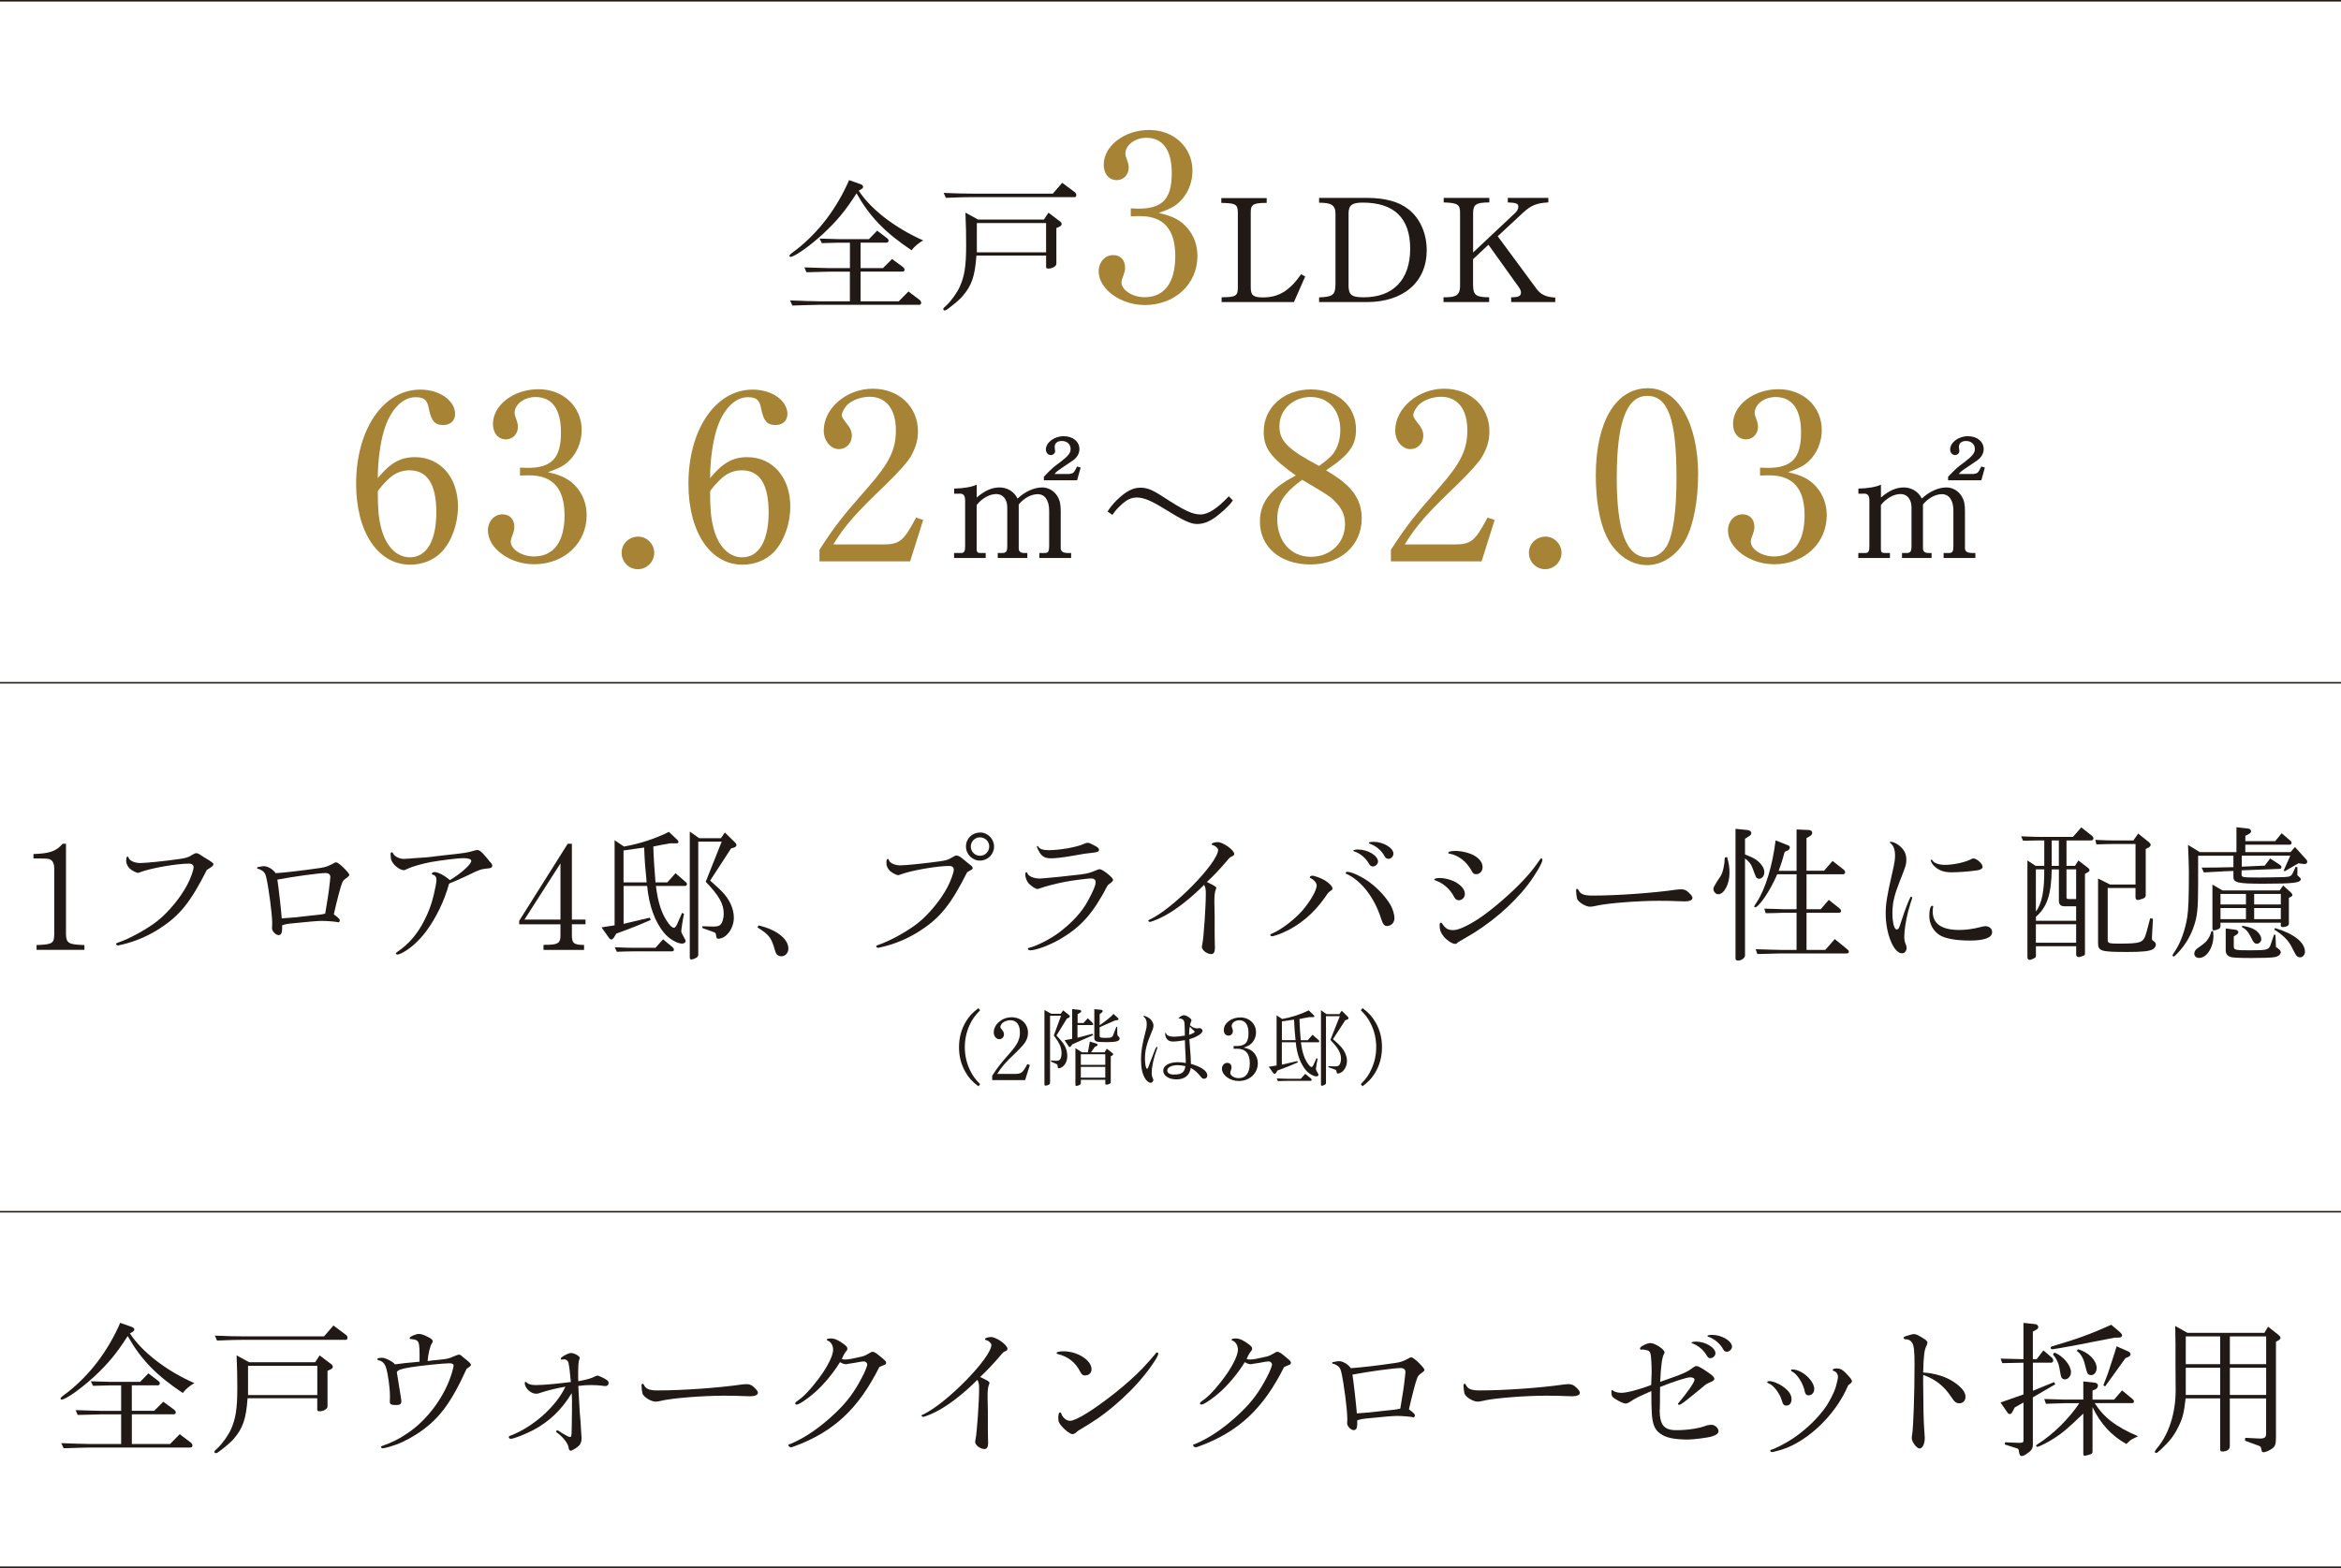 <?xml version="1.0" encoding="UTF-8"?><svg id="_レイヤー_2" xmlns="http://www.w3.org/2000/svg" viewBox="0 0 650 435.5"><defs><style>.cls-1{fill:#a68335;}.cls-2{fill:none;stroke:#211915;stroke-miterlimit:10;stroke-width:.42px;}.cls-3{fill:#211915;}</style></defs><g id="_レイヤー_3"><path class="cls-3" d="M239.08,51.22c.37.16.57.37.57.69,0,.2-.12.41-.41.57l-.81.49c3.41,5.2,10.04,10.32,17.93,13.82-1.06.49-2.56,1.75-3.25,2.72-7.32-4.88-11.58-9.27-15.28-15.81-3.09,4.84-5.53,7.76-9.39,11.34-3.58,3.29-7.85,6.3-8.94,6.3-.16,0-.32-.12-.32-.29,0-.24.37-.57,1.95-1.71,6.22-4.88,11.22-11.46,14.63-19.31l3.33,1.18ZM235.99,75.45h-5.61c-.49,0-1.59.04-3.13.08-.57,0-1.71.04-3.33.08l-.57-1.34c1.75.04,3.29.08,3.86.12,1.58.04,2.72.08,3.17.08h5.61v-7.07h-2.97c-1.67.04-1.75.04-4.84.12l-.61-1.26c3.17.08,4.43.12,5.45.16h8.25l2.28-2.36,2.72,2.07c.32.24.45.45.45.69,0,.32-.2.57-.53.57h-7.24v7.07h6.22l2.52-2.52,2.93,2.15c.37.29.53.53.53.85s-.2.49-.61.49h-11.59v8.25h10.61l2.68-2.72,3.13,2.36c.24.2.41.49.41.77,0,.33-.2.57-.53.57h-27.88c-.57,0-1.91.04-3.38.08l-3.98.12-.65-1.42,4.59.16c1.58.04,3.17.08,3.41.08h8.62v-8.25Z"/><path class="cls-3" d="M271.56,60.98h18.29l1.26-1.91,3.17,2.4c.33.24.49.45.49.73s-.16.53-.49.69l-.97.45v9.92c0,.69-1.14,1.34-2.28,1.34-.32,0-.57-.16-.57-.41v-3.21h-19.35c-.41,5.77-1.3,8.33-3.9,11.34q-1.06,1.22-3.78,3.29c-.65.49-.85.61-1.14.61-.24,0-.37-.12-.37-.37s.12-.37.85-1.02c1.34-1.26,2.93-3.46,3.74-5.24,1.3-2.93,1.75-5.73,1.75-11.46,0-3.5-.04-5.08-.2-9.07l3.5,1.91ZM262,53.58c4.15.16,5.81.2,8.01.2h22.32l2.6-3.01,3.38,2.52c.41.29.53.53.53.89,0,.33-.16.57-.45.57h-28.37c-1.91,0-3.54.04-7.4.2l-.61-1.38ZM290.46,70.08v-8.13h-19.23v8.13h19.23Z"/><path class="cls-1" d="M313.99,57.88c1.45.07,1.65.07,2.11.07,6.67,0,9.25-2.71,9.25-9.84,0-6.41-2.44-9.84-7.07-9.84-3.17,0-5.81,2.05-5.81,4.43,0,.4.13.86.46,1.72.33.92.46,1.52.46,2.18,0,1.92-1.45,3.43-3.3,3.43-2.18,0-3.63-1.72-3.63-4.29,0-5.22,5.75-9.64,12.62-9.64s12.02,4.82,12.02,11.36c0,3.24-1.32,6.47-3.57,8.59-1.39,1.32-2.64,1.98-5.81,3.1,3.96.86,6.21,2.05,8.12,4.36,1.72,2.11,2.64,4.69,2.64,7.6,0,7.79-6.28,13.61-14.6,13.61-6.74,0-12.82-4.43-12.82-9.38,0-2.58,1.79-4.49,4.03-4.49,2.05,0,3.3,1.39,3.3,3.5,0,.79-.13,1.26-.86,3.24-.07.13-.13.73-.13.86,0,2.11,3.04,4.1,6.41,4.1,5.48,0,8.52-4.03,8.52-11.43s-3.24-11.1-9.78-11.1c-.53,0-.99,0-2.58.07v-2.18Z"/><path class="cls-3" d="M339.19,82.56c3.98,0,4.51-.37,4.51-2.76v-20.73c-.04-2.32-.57-2.64-4.59-2.72v-1.34h12.6v1.34c-3.78,0-4.47.45-4.43,2.72v20.73c0,2.24.69,2.8,3.41,2.8,4.31,0,7.32-1.79,10.57-6.42l1.14.61-3.13,7.11h-20.08v-1.34Z"/><path class="cls-3" d="M366.26,82.6c3.86-.16,4.51-.69,4.55-3.66v-19.55c0-2.36-1.06-3.09-4.55-3.09v-1.34h13.21c5.12,0,8.98,1.06,11.67,3.21,3.17,2.52,5,6.67,5,11.34,0,8.82-6.46,14.39-16.67,14.39h-13.21v-1.3ZM374.43,79.07c0,2.85.77,3.5,4.23,3.5,8.21,0,12.89-4.92,12.89-13.5s-4.55-12.8-13.17-12.8c-2.97,0-3.94.73-3.94,2.97v19.84Z"/><path class="cls-3" d="M400.81,82.56h.73c2.84,0,3.82-.77,3.86-3.01v-20.32c.04-2.44-.65-2.89-4.55-3.01v-1.26h12.68v1.26c-3.74.04-4.47.53-4.51,3.01v10.89l11.59-10.89c.65-.61.97-1.22.97-1.79,0-.89-.57-1.14-2.93-1.22v-1.26h11.26v1.26c-3.25.16-4.84.81-7.11,2.93l-6.95,6.46,10.53,14.27c1.26,1.87,2.8,2.64,5.45,2.76v1.26h-12.24v-1.34h.04c1.99,0,2.68-.32,2.68-1.3,0-.45-.16-.89-.57-1.46l-8.46-11.83-4.27,4.02v7.24c.04,2.76.85,3.33,4.47,3.33v1.34h-12.68v-1.34Z"/><path class="cls-1" d="M115.2,126.97c7.07,0,11.96,5.61,11.96,13.74,0,4.82-1.79,9.71-4.56,12.62-2.18,2.25-5.29,3.5-8.72,3.5-8.92,0-15-9.05-15-22.46,0-15.06,7.53-26.16,17.84-26.16,5.35,0,9.64,3.04,9.64,6.8,0,1.85-1.32,3.04-3.3,3.04-2.31,0-3.3-1.12-3.96-4.43-.46-2.58-1.32-3.3-3.76-3.3-3.63,0-7,3.5-8.72,9.25-1.06,3.57-1.72,8.46-1.72,13.21,3.44-4.16,6.28-5.81,10.3-5.81ZM105.76,146.33c1.25,5.29,4.29,8.46,8.06,8.46,4.62,0,7.33-4.62,7.33-12.48s-2.51-11.69-7.46-11.69c-1.98,0-3.77.66-5.42,2.05-1.06.86-3.37,3.5-3.37,3.83,0,4.76.2,7.13.86,9.84Z"/><path class="cls-1" d="M144.4,129.88c1.45.07,1.65.07,2.11.07,6.67,0,9.25-2.71,9.25-9.84,0-6.41-2.45-9.84-7.07-9.84-3.17,0-5.81,2.05-5.81,4.43,0,.4.13.86.46,1.72.33.92.46,1.52.46,2.18,0,1.92-1.45,3.43-3.3,3.43-2.18,0-3.63-1.72-3.63-4.29,0-5.22,5.75-9.64,12.62-9.64s12.02,4.82,12.02,11.36c0,3.24-1.32,6.47-3.57,8.59-1.39,1.32-2.64,1.98-5.81,3.1,3.96.86,6.21,2.05,8.12,4.36,1.72,2.11,2.64,4.69,2.64,7.6,0,7.79-6.28,13.61-14.6,13.61-6.74,0-12.81-4.43-12.81-9.38,0-2.58,1.78-4.49,4.03-4.49,2.05,0,3.3,1.39,3.3,3.5,0,.79-.13,1.26-.86,3.24-.07.13-.13.73-.13.86,0,2.11,3.04,4.1,6.41,4.1,5.48,0,8.52-4.03,8.52-11.43s-3.24-11.1-9.78-11.1c-.53,0-.99,0-2.58.07v-2.18Z"/><path class="cls-1" d="M181.65,153.53c0,2.51-2.05,4.56-4.56,4.56s-4.49-2.05-4.49-4.56,2.05-4.49,4.62-4.49c2.38,0,4.43,2.05,4.43,4.49Z"/><path class="cls-1" d="M207.47,126.97c7.07,0,11.96,5.61,11.96,13.74,0,4.82-1.79,9.71-4.56,12.62-2.18,2.25-5.29,3.5-8.72,3.5-8.92,0-15-9.05-15-22.46,0-15.06,7.53-26.16,17.84-26.16,5.35,0,9.64,3.04,9.64,6.8,0,1.85-1.32,3.04-3.3,3.04-2.31,0-3.3-1.12-3.96-4.43-.46-2.58-1.32-3.3-3.76-3.3-3.63,0-7,3.5-8.72,9.25-1.06,3.57-1.72,8.46-1.72,13.21,3.44-4.16,6.28-5.81,10.3-5.81ZM198.03,146.33c1.25,5.29,4.29,8.46,8.06,8.46,4.62,0,7.33-4.62,7.33-12.48s-2.51-11.69-7.46-11.69c-1.98,0-3.77.66-5.42,2.05-1.06.86-3.37,3.5-3.37,3.83,0,4.76.2,7.13.86,9.84Z"/><path class="cls-1" d="M227.55,152.67c4.29-6.61,6.08-8.92,13.67-17.57,5.75-6.54,7.53-10.3,7.53-15.59,0-5.88-2.71-9.31-7.27-9.31-2.18,0-4.56.79-6.01,2.05-.86.73-1.72,2.25-1.72,3.04,0,.53.2.86,1.25,2.25,1.12,1.32,1.52,2.31,1.52,3.5,0,2.11-1.59,3.7-3.57,3.7-2.31,0-4.23-2.31-4.23-5.15,0-6.21,6.34-11.63,13.61-11.63s12.55,5.02,12.55,11.82c0,2.45-.59,4.49-1.92,6.87q-1.32,2.38-7.13,8.06c-8.19,7.79-11.16,11.16-14.47,16.51h13.74c4.69,0,5.81-.93,9.25-7.46l1.98.66-3.63,11.49h-25.17v-3.24Z"/><path class="cls-3" d="M264.93,153.59h1.87c.94.04,1.22-.49,1.18-2.16v-12.52c-.04-1.42-.53-1.91-1.83-1.79h-1.22v-1.42c2.52-.04,5-.45,6.26-1.1v3.58c2.23-1.91,4.23-2.8,6.34-2.8s4.07,1.14,5,3.09c2.15-1.99,4.63-3.09,6.87-3.09,1.67,0,3.29.93,4.23,2.48.65,1.1.89,2.15.89,4.15v10.2c0,.89.53,1.3,1.79,1.38h1.1v1.38h-8.82v-1.38h1.38c1.1,0,1.34-.37,1.34-1.99v-9.8c0-2.85-1.22-4.55-3.17-4.55-1.79,0-3.78,1.06-5.28,2.85v12.15c-.04.85.49,1.34,1.5,1.34h.89v1.38h-8.21v-1.38h1.22c1.14,0,1.42-.41,1.42-1.99v-10.69c0-2.24-1.22-3.7-3.05-3.7s-3.98,1.18-5.45,3.05v12.07c0,1.14.2,1.3,1.54,1.26h.97v1.38h-8.78v-1.38ZM300.05,129.85l-.98,3.54h-9.23v-.98c2.28-2.36,2.36-2.44,4.55-4.07,2.23-1.71,2.88-2.52,2.88-3.66,0-1.3-1.02-2.2-2.44-2.2-1.26,0-1.99.61-1.99,1.67,0,.12.04.41.08.73l.04.45c0,.57-.57,1.06-1.22,1.06-.73,0-1.34-.69-1.34-1.54,0-1.95,2.32-3.7,4.92-3.7s4.39,1.5,4.39,3.58c0,1.22-.65,2.36-1.83,3.17-.08.08-.16.12-2.76,1.87-.89.57-1.46,1.02-1.71,1.22-.12.08-.32.33-.61.65h4.15c1.14-.2,1.18-.24,2.11-2.07l.98.28Z"/><path class="cls-3" d="M307.52,142.08c.69-1.1,1.34-1.91,2.4-3.01,2.6-2.56,4.55-3.62,6.71-3.62,1.83,0,3.29.57,6.1,2.4,6.22,4.03,8.33,5.04,10.65,5.04,2.03,0,4.63-1.67,7.8-5.04l1.14,1.14c-.73,1.06-1.83,2.2-3.58,3.66-2.4,2.03-4.31,2.89-6.38,2.89-1.75,0-3.86-.98-8.94-4.15-3.74-2.32-5.89-3.21-7.72-3.21-1.62,0-2.85.57-4.55,2.19-.97.89-1.54,1.58-2.28,2.64l-1.34-.93Z"/><path class="cls-1" d="M374.07,134.83c2.71,2.58,4.03,5.55,4.03,9.12,0,7.53-5.88,12.82-14.27,12.82s-14-4.89-14-11.89c0-5.35,2.97-9.18,9.97-12.81-6.94-4.96-8.92-7.6-8.92-12.15,0-6.74,5.61-11.76,13.08-11.76s12.55,4.62,12.55,11.16c0,4.43-1.98,7.13-8.32,11.3,3.11,1.92,4.43,2.84,5.88,4.23ZM361.58,133.25c-5.15,3.76-6.94,6.54-6.94,10.96,0,6.14,3.83,10.44,9.31,10.44s9.51-3.9,9.51-9.05c0-2.64-.86-4.43-3.17-6.74-.93-.92-2.05-1.65-7.2-4.69l-1.52-.92ZM370.1,126.11c1.32-1.72,2.05-4.1,2.05-6.67,0-5.55-3.3-9.18-8.26-9.18s-8.65,3.63-8.65,8.12c0,4.1,2.38,6.47,11.03,11.03,2.25-1.65,3.1-2.44,3.83-3.3Z"/><path class="cls-1" d="M386.22,152.67c4.29-6.61,6.08-8.92,13.67-17.57,5.75-6.54,7.53-10.3,7.53-15.59,0-5.88-2.71-9.31-7.27-9.31-2.18,0-4.56.79-6.01,2.05-.86.73-1.72,2.25-1.72,3.04,0,.53.2.86,1.25,2.25,1.12,1.32,1.52,2.31,1.52,3.5,0,2.11-1.59,3.7-3.57,3.7-2.31,0-4.23-2.31-4.23-5.15,0-6.21,6.34-11.63,13.61-11.63s12.55,5.02,12.55,11.82c0,2.45-.59,4.49-1.92,6.87q-1.32,2.38-7.13,8.06c-8.19,7.79-11.16,11.16-14.47,16.51h13.74c4.69,0,5.81-.93,9.25-7.46l1.98.66-3.63,11.49h-25.17v-3.24Z"/><path class="cls-1" d="M433.57,153.53c0,2.51-2.05,4.56-4.56,4.56s-4.49-2.05-4.49-4.56,2.05-4.49,4.62-4.49c2.38,0,4.43,2.05,4.43,4.49Z"/><path class="cls-1" d="M471.49,131.86c0,7.07-1.25,13.81-3.37,17.83-2.38,4.49-6.54,7.27-10.83,7.27-4.56,0-8.85-3.04-11.29-8.12-1.85-3.9-2.91-9.84-2.91-16.84,0-14.86,5.55-24.18,14.47-24.18,8.32,0,13.94,9.71,13.94,24.04ZM448.9,132.46c0,15.26,2.71,22.33,8.59,22.33,2.31,0,4.03-1.06,5.29-3.1,1.78-3.17,2.71-9.64,2.71-19.02,0-16.18-2.31-22.72-8.12-22.72s-8.46,7.6-8.46,22.53Z"/><path class="cls-1" d="M488.72,129.88c1.45.07,1.65.07,2.11.07,6.67,0,9.25-2.71,9.25-9.84,0-6.41-2.44-9.84-7.07-9.84-3.17,0-5.81,2.05-5.81,4.43,0,.4.13.86.46,1.72.33.92.46,1.52.46,2.18,0,1.92-1.45,3.43-3.3,3.43-2.18,0-3.63-1.72-3.63-4.29,0-5.22,5.75-9.64,12.62-9.64s12.02,4.82,12.02,11.36c0,3.24-1.32,6.47-3.57,8.59-1.39,1.32-2.64,1.98-5.81,3.1,3.96.86,6.21,2.05,8.12,4.36,1.72,2.11,2.64,4.69,2.64,7.6,0,7.79-6.28,13.61-14.6,13.61-6.74,0-12.82-4.43-12.82-9.38,0-2.58,1.79-4.49,4.03-4.49,2.05,0,3.3,1.39,3.3,3.5,0,.79-.13,1.26-.86,3.24-.07.13-.13.73-.13.86,0,2.11,3.04,4.1,6.41,4.1,5.48,0,8.52-4.03,8.52-11.43s-3.24-11.1-9.78-11.1c-.53,0-.99,0-2.58.07v-2.18Z"/><path class="cls-3" d="M516,153.59h1.87c.94.04,1.22-.49,1.18-2.16v-12.52c-.04-1.42-.53-1.91-1.83-1.79h-1.22v-1.42c2.52-.04,5-.45,6.26-1.1v3.58c2.23-1.91,4.23-2.8,6.34-2.8s4.07,1.14,5,3.09c2.15-1.99,4.63-3.09,6.87-3.09,1.67,0,3.29.93,4.23,2.48.65,1.1.89,2.15.89,4.15v10.2c0,.89.53,1.3,1.79,1.38h1.1v1.38h-8.82v-1.38h1.38c1.1,0,1.34-.37,1.34-1.99v-9.8c0-2.85-1.22-4.55-3.17-4.55-1.79,0-3.78,1.06-5.28,2.85v12.15c-.04.85.49,1.34,1.5,1.34h.89v1.38h-8.21v-1.38h1.22c1.14,0,1.42-.41,1.42-1.99v-10.69c0-2.24-1.22-3.7-3.05-3.7s-3.98,1.18-5.45,3.05v12.07c0,1.14.2,1.3,1.54,1.26h.97v1.38h-8.78v-1.38ZM551.12,129.85l-.98,3.54h-9.23v-.98c2.28-2.36,2.36-2.44,4.55-4.07,2.23-1.71,2.88-2.52,2.88-3.66,0-1.3-1.02-2.2-2.44-2.2-1.26,0-1.99.61-1.99,1.67,0,.12.04.41.08.73l.04.45c0,.57-.57,1.06-1.22,1.06-.73,0-1.34-.69-1.34-1.54,0-1.95,2.32-3.7,4.92-3.7s4.39,1.5,4.39,3.58c0,1.22-.65,2.36-1.83,3.17-.08.08-.16.12-2.76,1.87-.89.57-1.46,1.02-1.71,1.22-.12.08-.32.33-.61.65h4.15c1.14-.2,1.18-.24,2.11-2.07l.98.28Z"/><path class="cls-3" d="M10.14,262.48c4.39-.16,4.88-.45,4.92-2.97v-18.29c0-1.5-.53-2.4-1.5-2.64-.41-.12-1.46-.16-4.27-.16v-1.22c4.59-.16,6.3-.77,8.09-2.85h.94v25.16c.08,2.44.73,2.85,5.12,2.97v1.34h-13.29v-1.34Z"/><path class="cls-3" d="M44.61,257.72c-3.5,2.28-7.15,3.82-10.93,4.68-.24.08-.49.12-.53.12-.16.04-.28.08-.37.08-.24,0-.57-.2-.57-.41,0-.16.12-.24.61-.41,3.09-1.02,8.13-3.78,10.97-6.06,2.97-2.36,6.34-6.42,8.17-9.92.98-1.83,1.79-4.11,1.79-4.92,0-.65-.49-1.02-1.22-1.02-3.5,0-10.65,1.26-13.54,2.36-.28.12-.53.2-.69.2-.49,0-1.75-.69-2.32-1.22-.61-.65-.94-1.34-.94-2.15s.12-1.14.41-1.14c.12,0,.16.08.28.37.24.77,1.67,1.42,3.21,1.42s6.83-.53,10.73-1.1c1.99-.28,2.6-.49,3.5-1.06.89-.53.97-.57,1.34-.57s.61.12,1.3.57c.16.08.49.33.93.61,2.24,1.34,2.52,1.58,2.52,1.87,0,.41-.41.73-1.83,1.59-4.43,8.78-7.48,12.64-12.85,16.1Z"/><path class="cls-3" d="M75.58,256.34c0-2.28-.94-9.59-1.63-12.56-.24-1.02-.45-1.42-1.02-1.87-.41-.28-.89-.53-1.18-.57-.24,0-.37-.12-.37-.29,0-.12.08-.2.29-.24.69-.12,1.38-.24,1.58-.24,1.1,0,2.52.85,3.29,1.95,2.93-.2,7.48-.73,12.44-1.46,1.46-.24,1.95-.41,3.29-1.1.57-.32.81-.45,1.1-.45.65,0,3.62,2.89,3.62,3.5,0,.16-.16.37-.53.65-1.14.81-1.26.98-1.54,1.75-.41,1.02-1.46,5.08-2.23,8.54q1.67,1.22,1.67,1.62c0,.33-.2.61-.41.61-.04,0-.2-.04-.33-.08-.37-.12-2.97-.33-4.23-.33-1.02,0-3.98.24-7.03.57-2.6.24-2.88.28-4.02.65v1.02c0,1.1-.33,1.71-.98,1.71-.77,0-1.83-1.06-1.83-1.87,0-.2,0-.57.04-1.18v-.32ZM88.84,254.02c.65-.08.73-.08.93-.16.12,0,.37-.08.53-.12.57-3.33,1.06-6.5,1.18-7.85.12-.85.16-1.38.16-1.5.04-.33.08-.61.08-.81,0-.69-.49-1.1-1.3-1.1-1.83,0-9.23,1.02-13.41,1.83.29,1.71,1.06,8.54,1.22,10.77,3.25-.24,3.54-.24,8.33-.81l2.28-.24Z"/><path class="cls-3" d="M125.21,245.16c-.16.12-.37.2-.53.29-1.26,4.71-3.66,9.63-6.5,13.41-1.91,2.48-4.11,4.47-6.18,5.61-.73.41-1.38.65-1.67.65-.2,0-.41-.16-.41-.32,0-.12.04-.16.49-.49,3.09-2.11,5.41-4.8,7.32-8.5,1.34-2.6,2.07-4.59,2.76-7.48.45-1.99.69-3.29.69-3.94,0-.85-.33-1.3-1.1-1.5-.12-.04-.2-.12-.2-.2,0-.24.37-.49.73-.49,1.02,0,2.72.89,4.31,2.24,2.97-1.75,5.93-4.39,5.93-5.33,0-.49-.77-.77-2.28-.77-1.3,0-5.98.57-8.78,1.06-2.28.41-5.32,1.26-6.58,1.87-.73.37-.89.41-1.1.41-.85,0-2.28-.93-3.01-1.99-.49-.73-.57-.94-.65-2.36v-.24c0-.2.16-.37.37-.37.16,0,.2.04.37.37.29.73,1.75,1.46,2.89,1.46.32,0,.81-.04,1.46-.08.37-.04,1.22-.12,2.52-.2,1.26-.04,2.44-.16,2.85-.2,1.46-.16,2.93-.37,4.43-.53,6.06-.65,6.34-.69,8.62-1.38.2-.04.45-.08.61-.08.57,0,1.3.61,2.52,2.11.45.57.77.93.89,1.1.57.57.69.77.69,1.18s-.28.65-.89.69c-2.16.2-2.77.41-5.37,1.71-1.5.73-1.91.89-4.02,1.83l-1.18.49Z"/><path class="cls-3" d="M157.61,234.35h1.18v21.06h3.78v1.3h-3.78v2.89c-.04,2.36.53,2.85,3.38,2.85v1.38h-11.26v-1.38l.49-.04h.85c2.8-.08,3.41-.61,3.37-2.72v-2.97h-11.46v-.98l13.46-21.38ZM155.62,255.41v-15.61l-10,15.61h10Z"/><path class="cls-3" d="M170.65,256.99v-23.62l2.6,1.75c4.23-.73,8.66-2.16,12.48-4.07l2.36,2.24c.16.16.29.37.29.57,0,.24-.2.37-.53.37h-1.79c-2.4.41-2.72.49-4.67.89.08,2.72.37,7.28.61,9.96h3.29l2.28-2.56,2.88,2.52c.16.16.29.32.29.49,0,.28-.24.53-.45.53h-8.17c.57,4.68,1.62,7.85,3.41,10.29.65.89,1.18,1.34,1.59,1.34.28,0,.57-.33.89-1.02l1.38-3.13.53.28c-.24,1.02-.77,4.35-.77,4.84q0,.41,1.06,2.24c.08.12.16.32.16.49,0,.37-.45.69-.98.69-1.38,0-3.74-1.38-5.04-3.01-2.52-3.09-4.15-7.52-4.67-13.01h-6.54v10.53l7.24-1.71.32.61c-3.62,1.58-5.24,2.23-9.59,3.82l-.65,1.06c-.24.37-.49.57-.69.57-.24,0-.53-.2-.77-.57l-1.99-2.8,3.66-.57ZM184.11,260.89l2.64,2.2c.2.16.37.45.37.69s-.2.45-.49.45h-10.49c-.69,0-1.5,0-2.44.04l-2.44.08-.57-1.26c2.89.12,4.07.16,5.45.16h5.85l2.11-2.36ZM179.55,245.08c-.41-4.23-.57-6.14-.69-9.68l-5.73.81v8.86h6.42ZM194.11,232.8h6.06l1.1-1.58,2.77,2.72c.28.24.45.57.45.81,0,.29-.33.53-.77.69l-.73.2-5.81,8.94c2.24,1.99,2.44,2.2,3.25,3.01,2.12,2.15,3.33,4.8,3.33,7.28,0,3.01-2.11,5.85-4.35,5.85-.33,0-.45-.16-.53-.61-.12-.93-.16-1.02-.69-1.22l-3.17-1.14v-.49l2.76.08h.33c1.02,0,1.59-.16,1.95-.53.53-.57.89-1.75.89-3.01,0-2.76-1.3-5.04-5-8.9l4.43-11.14h-6.5v31.38c0,.41-.2.69-.69.94-.41.24-.98.41-1.22.41-.32,0-.45-.2-.45-.61v-34.92l2.6,1.83Z"/><path class="cls-3" d="M210.61,257.03c4.96,1.14,8.29,3.74,8.29,6.42,0,1.22-.85,2.15-1.95,2.15-.49,0-.98-.2-1.3-.57q-.33-.41-.81-2.2c-.81-2.52-1.54-3.38-4.51-5.24l.29-.57Z"/><path class="cls-3" d="M255.69,258.37c-3.5,2.28-7.15,3.82-10.94,4.68-.24.08-.49.12-.53.12-.16.04-.29.08-.37.08-.24,0-.57-.2-.57-.41,0-.16.12-.24.61-.41,3.09-1.02,8.13-3.78,10.98-6.06,2.97-2.36,6.34-6.42,8.17-9.92.97-1.83,1.79-4.11,1.79-4.92,0-.65-.49-1.02-1.22-1.02-3.5,0-10.65,1.26-13.54,2.36-.29.12-.53.2-.69.2-.49,0-1.75-.69-2.32-1.22-.61-.65-.94-1.34-.94-2.15s.12-1.14.41-1.14c.12,0,.16.08.29.37.24.77,1.67,1.42,3.17,1.42s6.91-.57,10.77-1.1c1.99-.28,2.6-.49,3.5-1.06.89-.53.98-.57,1.3-.57.57,0,.94.2,2.68,1.67.45.37.85.69.94.77.69.49.89.73.89,1.06,0,.24-.16.41-.65.61q-.12.08-.89.53c-4.43,8.82-7.48,12.64-12.85,16.1ZM276.01,235.12c0,2.15-1.75,3.9-3.9,3.9s-3.9-1.75-3.9-3.94,1.75-3.86,3.98-3.86c2.07,0,3.82,1.79,3.82,3.9ZM269.55,235.12c0,1.42,1.14,2.56,2.56,2.56s2.56-1.14,2.56-2.6c0-1.38-1.14-2.52-2.6-2.52-1.38,0-2.52,1.18-2.52,2.56Z"/><path class="cls-3" d="M294.34,260.85c-2.97,1.71-6.67,3.09-8.29,3.09-.37,0-.65-.2-.65-.41,0-.12.08-.24.33-.28,2.19-.53,6.06-2.52,8.41-4.31,3.66-2.8,6.34-5.73,7.97-8.82,1.46-2.68,2.11-4.27,2.11-5.08,0-.69-.45-1.06-1.3-1.06s-5.28.57-7.15.93c-2.56.49-5.65,1.3-7.07,1.83-.24.12-.49.16-.65.16-.49,0-1.34-.53-2.32-1.42-.61-.61-1.06-1.71-1.06-2.68,0-.32.12-.53.37-.53.12,0,.16.04.24.28.24.81,1.79,1.46,3.37,1.46q.65,0,5.57-.49c3.29-.37,5.24-.57,5.85-.65,2.07-.29,2.48-.41,4.55-1.26.33-.12.57-.2.73-.2.77,0,3.7,2.32,3.7,2.93,0,.37-.16.53-1.46,1.5-4.15,7.93-7.36,11.54-13.25,15ZM288.36,235.24c.41.61,1.34.89,2.85.89,2.97,0,7.6-.81,9.55-1.67.73-.33.94-.37,1.26-.37.41,0,.77.16,1.99.81.85.45,1.14.73,1.14,1.14,0,.49-.37.65-1.87.81-2.07.24-2.16.24-5.33.81-2.76.49-4.84.73-6.14.73-1.5,0-2.32-.41-3.09-1.5-.33-.53-.81-1.5-.81-1.75,0-.08.08-.2.16-.2s.12.04.28.29Z"/><path class="cls-3" d="M335.64,245.24q2.07.94,2.07,1.34c0,.12-.04.32-.16.57-.24.53-.37,1.54-.37,3.25l.08,4.15v4.63l.04,2.8c.04.53.04,1.02.04,1.34,0,1.06-.37,1.67-.98,1.67-1.22,0-2.64-1.06-2.64-1.99,0-.2.04-.45.12-.77.37-1.75.97-10.28.97-14.06,0-1.22-.12-1.79-.49-2.4-3.46,3.5-7.44,6.63-10.57,8.37-1.54.89-3.98,1.91-4.51,1.91-.16,0-.41-.16-.41-.33,0-.12.08-.2.41-.33,6.42-2.93,18.98-15.77,18.98-19.35,0-.41-.77-1.14-1.34-1.26-.37-.08-.45-.16-.45-.32,0-.29.85-.57,1.67-.57,1.5,0,4.59,2.2,4.59,3.29,0,.29-.12.41-.49.61-.61.24-.81.41-1.46,1.22-2.15,2.52-3.5,3.94-5.65,5.97l.53.24Z"/><path class="cls-3" d="M367.79,244.47c1.34.81,2.19,1.75,2.19,2.32,0,.2-.12.41-.49.61-.61.41-.73.57-1.54,1.75-3.05,4.43-7.15,7.93-11.79,9.92-.89.41-2.68.98-2.97.98-.24,0-.49-.2-.49-.37s.04-.2.69-.49c2.48-1.06,5.94-3.74,8.13-6.18,2.24-2.56,4.07-5.73,4.07-7.07,0-.69-.73-1.59-1.67-2.03-.2-.08-.24-.12-.24-.24,0-.24.29-.45.65-.45.57-.04,2.52.69,3.46,1.26ZM380.59,245.29c2.16,1.62,4.27,3.98,5.45,5.97.65,1.1,1.14,2.68,1.14,3.78,0,1.22-.89,2.15-2.07,2.15-.77,0-1.14-.49-1.67-2.15-1.79-5.61-5.28-10.24-9.31-12.2-.41-.12-.49-.2-.49-.37s.24-.33.49-.33c1.26,0,4.39,1.54,6.46,3.13ZM382.62,239.31c0,.65-.73,1.34-1.38,1.34-.53,0-.81-.2-1.14-.77-.89-1.59-2.52-2.93-4.11-3.42-.16-.08-.24-.12-.24-.2,0-.16.61-.32,1.22-.32,2.85,0,5.65,1.71,5.65,3.37ZM386.89,237.11c0,.73-.65,1.42-1.34,1.42-.57,0-.89-.24-1.26-.98-.77-1.38-2.28-2.6-3.74-3.13-.37-.12-.49-.2-.49-.33,0-.16.53-.28,1.3-.28,2.72,0,5.53,1.67,5.53,3.29Z"/><path class="cls-3" d="M404.49,245.2c1.54,1.02,2.24,1.95,2.24,3.17,0,.85-.77,1.67-1.63,1.67-.65,0-1.02-.29-1.38-.98-1.06-2.07-2.97-3.78-5.12-4.51-.24-.08-.37-.16-.37-.28,0-.2.65-.41,1.46-.41,1.59,0,3.54.57,4.8,1.34ZM404,262.15c-.77,0-2.32-1.02-3.13-2.03-.77-1.02-.98-1.5-1.1-2.4-.04-.28-.04-.57-.04-.85,0-.41.12-.61.37-.61.12,0,.2.04.53.53.77,1.14,1.5,1.54,2.89,1.54s3.86-1.1,6.99-3.13c3.58-2.36,9.11-7.11,12.48-10.73,1.87-1.99,3.21-3.7,4.35-5.41.32-.49.49-.65.65-.65.12,0,.28.24.28.45,0,.77-1.99,4.19-3.98,6.79-4.31,5.65-10.81,11.18-17.52,14.92-1.34.77-1.91,1.1-1.99,1.18-.29.32-.49.41-.77.41ZM409.37,237.64c1.54.94,2.28,1.95,2.28,3.25,0,1.06-.77,1.91-1.75,1.91-.69,0-.93-.2-1.38-1.1-1.38-2.44-3.58-4.15-5.98-4.59-.29,0-.41-.08-.41-.24,0-.33.73-.53,1.95-.53,1.75,0,3.94.53,5.29,1.3Z"/><path class="cls-3" d="M443.35,251.55c-1.14.24-1.46.28-1.87.28-1.18,0-3.25-1.26-3.58-2.19-.12-.37-.29-1.67-.29-2.28,0-.28.12-.49.33-.49.12,0,.2.08.32.28.53,1.18,1.5,1.59,3.86,1.59,6.79,0,16.75-.69,23.5-1.67.37-.04.77-.08,1.1-.08.89,0,1.5.24,2.15.89.77.73,1.06,1.14,1.06,1.5,0,.61-.81.97-2.11.97-.33,0-.77,0-1.5-.04-.89-.08-4.19-.12-5.89-.12-5.61,0-13.9.65-17.07,1.34Z"/><path class="cls-3" d="M479.56,238.05c.49,1.79.65,2.89.65,4.39,0,3.13-1.5,5.93-3.13,5.93-.69,0-1.34-.73-1.34-1.5q0-.61,1.95-3.46c.65-.97,1.14-3.05,1.22-5.24l.65-.12ZM484.52,237.32c1.95.77,2.52,1.06,3.29,1.63,1.34,1.02,2.07,2.24,2.07,3.29s-.65,1.83-1.42,1.83c-.33,0-.65-.16-.85-.41q-.16-.28-1.02-2.6c-.33-.97-.98-1.83-2.07-2.64v26.95c0,.69-.97,1.42-1.91,1.42-.45,0-.73-.2-.73-.57v-36.02l3.29.33c.69.08,1.1.41,1.1.85,0,.37-.24.65-.73.93l-1.02.65v4.35ZM498.83,230.37l3.38.16c.57,0,.97.32.97.77,0,.37-.24.69-.65.94l-.94.53v9.07h4.88l2.36-2.72,2.97,2.32c.33.24.53.57.53.81,0,.32-.29.57-.57.57h-10.16v9.71h3.94l2.24-2.6,2.97,2.36c.29.24.45.49.45.69,0,.29-.24.53-.53.53h-9.07v10.32h5.2l2.64-3.01,3.5,2.85c.29.24.41.41.41.65,0,.29-.2.49-.53.49h-18.29c-1.1.04-2.56.08-6.59.16l-.45-1.34c1.75.04,3.29.08,3.86.12,1.62.04,2.72.08,3.17.08h4.31v-10.32h-3.54c-2.15.08-3.86.12-5.04.12l-.37-1.26c1.34.04,2.64.08,3.01.08,1.18.04,2.03.08,2.4.08h3.54v-9.71h-5.37c-1.87,4.43-5.08,9.19-6.18,9.19-.12,0-.2-.08-.2-.2,0-.16.08-.33.73-1.3,2.36-3.58,4.35-10.08,5.2-17.11l3.46,1.38c.33.12.49.33.49.61,0,.37-.29.73-.73.89l-.69.29c-.69,2.52-.81,2.89-1.67,5.29h4.96v-11.46Z"/><path class="cls-3" d="M528.82,253.17q1.54-4.15,1.79-4.15c.16,0,.33.2.33.37,0,.08,0,.12-.04.24-.16.28-.77,2.36-1.06,3.41-.65,2.52-1.1,5.37-1.1,7.11,0,.85.12,1.5.49,2.36.12.37.16.53.16.77,0,.85-.57,1.5-1.26,1.5-2.32,0-4.55-5.41-4.55-11.06,0-2.68.37-5,1.83-11.3.61-2.72.77-3.62.77-4.8,0-1.63-.45-2.85-1.3-3.46-.12-.12-.16-.16-.16-.24s.08-.12.24-.12c.65,0,1.59.41,2.44,1.1,1.3,1.06,1.91,2.24,1.91,3.86,0,1.34-.12,1.71-1.83,6.02-1.5,3.82-2.03,6.02-2.03,8.74s.49,4.63,1.18,4.63c.41,0,.65-.28.93-1.22l1.26-3.78ZM536.79,251.75s0,.04-.04.08c-.04.24-.12.85-.12,1.3,0,3.46,2.48,5.16,7.44,5.16,1.83,0,3.78-.29,5.69-.77.94-.24,1.14-.28,1.5-.28,1.1,0,1.87.69,1.87,1.67,0,1.54-2.16,2.32-6.22,2.32-3.74,0-6.79-.53-8.33-1.5-1.79-1.14-2.89-3.13-2.89-5.32,0-1.75.32-2.85.85-2.85.12,0,.24.08.24.2ZM550.49,240.73c0,.53-.57.89-1.63,1.02-2.03.29-5.12.53-6.99.53-2.15,0-3.62-.53-4.96-1.87-.41-.41-.81-1.18-.81-1.5,0-.08.12-.16.2-.16s.16.04.24.2c.45.77,1.83,1.26,3.46,1.26,2.44,0,5.57-.69,7.32-1.58.29-.16.41-.2.65-.2.89,0,2.52,1.46,2.52,2.32Z"/><path class="cls-3" d="M577.88,229.8l3.01,2.36c.2.16.37.45.37.65,0,.37-.24.61-.65.61h-6.83v7.07h2.36l.94-1.5,2.6,1.99c.33.24.49.49.49.73,0,.2-.16.41-.49.57l-.77.41v22.19c0,.29-.08.41-.41.57-.41.16-1.06.37-1.34.37-.41,0-.69-.29-.69-.65v-2.36h-11.18v2.64c0,.45-.04.49-.65.77-.53.29-.77.37-1.1.37s-.61-.28-.61-.65v-26.95l2.28,1.5h2.4v-7.07h-.98c-.77,0-1.58,0-2.52.04l-2.4.04-.53-1.22c2.93.12,4.07.16,5.45.16h8.94l2.32-2.64ZM576.46,255.73v-4.02h-3.29c-1.02-.04-1.46-.49-1.5-1.46v-8.78h-1.99c-.12,7.03-1.3,10.45-4.39,13.17v1.1h11.18ZM565.28,241.46v11.71c1.67-2.15,2.4-5.85,2.32-11.71h-2.32ZM576.46,261.83v-5.12h-11.18v5.12h11.18ZM571.66,240.49v-7.07h-1.99v7.07h1.99ZM576.46,241.46h-2.68v7.44c0,.73.04.77.77.81h1.91v-8.25ZM593.66,231.5l3.01,2.4c.28.24.49.53.49.73,0,.24-.24.57-.53.73l-.85.45v12.8c0,.49-.16.69-.69.94-.57.24-1.22.41-1.54.41-.37,0-.61-.28-.61-.77v-2.56h-7.72v14.39c0,.94.37,1.06,2.93,1.06,6.5,0,7.03-.2,7.85-3.21l1.02-3.82.77.12-.29,5.33.04.45.12.2c.2.12.37.28.57.45.24.2.37.49.37.77,0,.45-.37,1.02-.81,1.26-.98.57-2.89.77-7.15.77-7.36,0-8.09-.24-8.09-2.52v-17.88l3.33,1.67h7.07v-11.26h-5.73c-.73,0-1.58,0-2.6.04l-2.52.08-.32-1.26c2.8.12,3.94.16,5.45.16h5.12l1.34-1.91Z"/><path class="cls-3" d="M610.89,236.67h10.08v-6.91l3.25.37c.45.04.81.37.81.73,0,.29-.2.53-.53.73l-1.06.57v1.46h8.29l1.79-2.19,2.52,2.15c.16.16.24.32.24.53,0,.29-.2.49-.57.49h-12.28v2.07h12.56l1.22-1.42,3.21,3.54c.12.12.2.32.2.53,0,.45-.24.65-.77.65-.16,0-.32,0-.49-.04l-1.18-.16-3.78,2.2-.32-.16,1.83-4.15h-13.46v3.05l6.38-.29,1.5-1.99,2.8,1.83c.2.16.33.37.33.61s-.2.45-.41.45l-10.65.41v1.14c0,.81.16.85,5.04.85,1.71,0,5.61-.08,6.75-.12,1.79-.08,2.03-.24,2.6-1.5l.61-1.34.49.12v2.2c.85.77.94.85.94,1.1,0,1.02-2.11,1.26-10.37,1.26-7.2,0-8.33-.28-8.33-1.91v-1.63l-2.23.08c-.98.04-1.1.04-5.98.33l-.61-1.34c3.58,0,4.96-.04,6.59-.08l2.23-.04v-3.17h-9.8v7.93c0,7.07-.24,9.15-1.42,12.32-.94,2.52-2.4,4.84-4.35,6.87-.65.69-.85.85-1.02.85s-.33-.16-.33-.33q0-.12.89-1.46c1.42-2.2,2.68-5.73,3.21-9.15.33-2.11.45-5.33.45-12.64,0-1.18-.08-4.15-.24-7.4l3.33,2.03ZM614.5,258.62c.04.57.08,1.06.08,1.3,0,3.25-1.87,6.14-3.98,6.14-.77,0-1.34-.49-1.34-1.18,0-.41.2-.85.53-1.22q.16-.16,1.87-1.38c1.18-.85,1.95-2.07,2.36-3.66h.49ZM617.11,247.32h15.85l.98-1.38,2.2,1.99c.2.2.37.49.37.65,0,.2-.12.33-.33.45l-.65.33v7.2c0,.53-.77.93-1.75.93-.28,0-.49-.16-.49-.37v-.85h-16.75v.94c0,.45-.24.73-.69.89-.57.24-.94.32-1.18.32s-.37-.2-.37-.49v-12.24l2.8,1.62ZM623.61,251.22v-2.93h-7.07v2.93h7.07ZM623.61,255.29v-3.09h-7.07v3.09h7.07ZM620.8,258.25c.37.04.69.33.69.65,0,.24-.2.53-.53.73l-.73.45v2.76c0,1.02.41,1.1,4.55,1.1,4.71,0,5.2-.12,5.69-1.59l.93-2.76.41.08.12,3.33c1.1.77,1.34,1.06,1.34,1.46,0,.65-.73,1.22-1.75,1.38-.94.16-3.29.24-6.22.24-3.41,0-4.96-.08-5.77-.24-1.02-.24-1.54-.89-1.54-1.87v-6.1l2.8.37ZM622.55,257.11c2.03.37,2.93.69,3.9,1.38.85.65,1.42,1.58,1.42,2.32,0,.69-.57,1.3-1.18,1.3-.69,0-.97-.28-1.83-2.07-.65-1.3-1.38-2.07-2.32-2.52v-.41ZM633.29,251.22v-2.93h-7.4v2.93h7.4ZM633.29,255.29v-3.09h-7.4v3.09h7.4ZM631.66,257.76c5.24,1.54,8.33,3.98,8.33,6.59,0,.85-.61,1.54-1.34,1.54-.45,0-.81-.2-1.14-.61q-.12-.12-1.42-2.68c-.85-1.54-2.48-3.13-4.59-4.39l.16-.45Z"/><path class="cls-3" d="M36.72,368.6c.37.16.57.37.57.69,0,.2-.12.41-.41.57l-.81.49c3.42,5.2,10.04,10.33,17.93,13.82-1.06.49-2.56,1.75-3.25,2.72-7.32-4.88-11.59-9.27-15.29-15.81-3.09,4.84-5.53,7.76-9.39,11.34-3.58,3.29-7.84,6.3-8.94,6.3-.16,0-.33-.12-.33-.29,0-.24.37-.57,1.95-1.71,6.22-4.88,11.22-11.46,14.63-19.31l3.33,1.18ZM33.64,392.83h-5.61c-.49,0-1.58.04-3.13.08-.57,0-1.71.04-3.33.08l-.57-1.34c1.75.04,3.29.08,3.86.12,1.59.04,2.72.08,3.17.08h5.61v-7.07h-2.97c-1.67.04-1.75.04-4.84.12l-.61-1.26c3.17.08,4.43.12,5.45.16h8.25l2.28-2.36,2.72,2.07c.33.24.45.45.45.69,0,.33-.2.57-.53.57h-7.24v7.07h6.22l2.52-2.52,2.93,2.15c.37.28.53.53.53.85s-.2.49-.61.49h-11.58v8.25h10.61l2.68-2.72,3.13,2.36c.24.2.41.49.41.77,0,.32-.2.57-.53.57h-27.89c-.57,0-1.91.04-3.37.08l-3.98.12-.65-1.42,4.59.16c1.59.04,3.17.08,3.41.08h8.62v-8.25Z"/><path class="cls-3" d="M69.2,378.36h18.29l1.26-1.91,3.17,2.4c.32.24.49.45.49.73s-.16.53-.49.69l-.98.45v9.92c0,.69-1.14,1.34-2.28,1.34-.33,0-.57-.16-.57-.41v-3.21h-19.35c-.41,5.77-1.3,8.33-3.9,11.34q-1.06,1.22-3.78,3.29c-.65.49-.85.61-1.14.61-.24,0-.37-.12-.37-.37s.12-.37.85-1.02c1.34-1.26,2.93-3.46,3.74-5.24,1.3-2.93,1.75-5.73,1.75-11.46,0-3.5-.04-5.08-.2-9.07l3.49,1.91ZM59.65,370.96c4.15.16,5.81.2,8.01.2h22.32l2.6-3.01,3.37,2.52c.41.28.53.53.53.89,0,.32-.16.57-.45.57h-28.37c-1.91,0-3.54.04-7.4.2l-.61-1.38ZM88.1,387.47v-8.13h-19.23v8.13h19.23Z"/><path class="cls-3" d="M119.76,377.87c1.75-.16,2.72-.24,2.93-.29,1.3-.12,2.15-.33,3.21-.81q1.22-.53,1.5-.53c.33,0,.57.12,1.02.57.16.12.53.45,1.1.89.86.69,1.26,1.14,1.26,1.38q0,.29-1.22,1.1c-4.51,9.88-7.88,14.27-13.98,18.21-2.64,1.67-4.88,2.72-7.48,3.46-.61.16-1.67.41-1.83.41-.24,0-.49-.2-.49-.41,0-.12.08-.16.29-.24,2.68-.93,4.76-1.95,6.75-3.33,5.77-3.7,10.85-10.61,12.72-17.24.16-.57.24-.98.29-1.06.08-.33.12-.57.12-.73,0-.37-.45-.61-1.18-.61-1.54,0-8.33.69-10.97,1.14-2.6.45-3.33.73-3.62,1.34l.28,1.71.37,2.36.37,2.24q.24,1.46.24,1.79c0,.73-.41,1.02-1.34,1.02-1.54,0-1.87-.16-1.87-1.02,0-.2,0-.49.04-.85v-.73c0-2.11-.53-5.94-1.06-7.72-.37-1.22-1.1-1.95-2.11-2.11-.2-.04-.32-.16-.32-.33,0-.2.53-.37,1.3-.37.93,0,3.13,1.14,3.58,1.83,1.34-.2,4.23-.53,6.83-.73.04-5.93,0-6.02-2.4-6.3-.24,0-.37-.08-.37-.24,0-.41,1.71-1.18,2.64-1.18.65,0,1.63.37,2.89,1.06.69.41.89.65.89.98,0,.2-.04.33-.24.61-.45.57-1.06,3.09-1.18,4.88l1.06-.12Z"/><path class="cls-3" d="M158.83,389.3c0-.33-.04-1.22-.08-2.36-2.89,4.71-6.26,7.93-10.81,10.32-2.2,1.14-5.32,2.36-6.14,2.36-.28,0-.53-.24-.53-.49,0-.16.12-.29.41-.37,6.34-2.4,12.72-8.09,15.32-13.62-1.91.29-5.49,1.18-6.46,1.54-1.02.37-1.22.41-1.75.41-1.42,0-3.09-1.58-3.09-2.97,0-.2.08-.29.2-.29.16,0,.24.04.61.37.45.33,1.18.49,2.4.49,1.91,0,5.97-.37,9.59-.85-.2-2.44-.45-4.47-.65-5.28-.12-.61-.61-1.02-1.22-1.02-.12,0-.24,0-.45.04-.08.04-.16.04-.24.04-.12,0-.24-.12-.24-.29,0-.41,2.07-1.54,2.8-1.54.98,0,2.48.85,2.48,1.38,0,.08-.04.16-.08.28-.28.57-.37,1.71-.37,4.51,0,.81,0,1.14.04,1.67,2.88-.57,3.58-.81,4.8-1.42.24-.12.41-.16.53-.16.29,0,2.03.81,2.56,1.22.37.24.53.49.53.81,0,.53-.33.89-.85.89-.24,0-.65-.04-1.14-.12-.65-.08-1.87-.16-2.85-.16-1.18,0-2.48.08-3.58.24.16,2.6.16,2.85.24,4.47.08,1.42.12,2.4.16,2.76.08.93.16,1.91.24,2.89l.16,2.72c.08.93.12,1.58.12,1.75,0,.65-.24,1.38-.57,1.83-.41.53-2.03,1.58-2.48,1.58-.24,0-.49-.33-.57-.85-.08-1.1-1.59-3.05-3.29-4.23-.12-.08-.16-.16-.16-.28s.16-.29.29-.29c.2,0,.37.08,1.38.77,1.22.73,1.83,1.06,2.15,1.06.41,0,.45-.16.49-2.03l.04-2.07.04-3.09v-2.64Z"/><path class="cls-3" d="M183.86,389.01c-1.14.24-1.46.28-1.87.28-1.18,0-3.25-1.26-3.58-2.2-.12-.37-.29-1.67-.29-2.28,0-.29.12-.49.33-.49.12,0,.2.08.32.28.53,1.18,1.5,1.58,3.86,1.58,6.79,0,16.75-.69,23.5-1.67.37-.04.77-.08,1.1-.08.89,0,1.5.24,2.15.89.77.73,1.06,1.14,1.06,1.5,0,.61-.81.98-2.11.98-.33,0-.77,0-1.5-.04-.89-.08-4.19-.12-5.89-.12-5.61,0-13.9.65-17.07,1.34Z"/><path class="cls-3" d="M219.75,400.92c4.02-1.71,8.33-4.72,12.48-8.74,2.97-2.85,5-5.57,7.07-9.55.77-1.38,1.5-3.21,1.5-3.62,0-.49-.45-.89-.97-.89-.16,0-.45.04-.77.08-.12.04-.98.2-1.83.33-.69.12-1.26.2-1.59.24-.32.08-.61.12-.81.12-.45,0-1.02-.2-1.59-.57-1.79,2.93-4.35,6.02-6.71,8.17-1.95,1.79-4.63,3.62-5.28,3.62-.24,0-.45-.12-.45-.28,0-.28.08-.37,1.1-1.1,1.71-1.18,4.43-4.31,6.67-7.6,1.71-2.6,2.76-4.92,2.76-6.26,0-1.18-.61-2.19-1.5-2.52-.16-.04-.29-.16-.29-.24,0-.2.45-.37,1.1-.37.94,0,1.63.24,2.85,1.02,1.46.98,1.79,1.3,1.79,1.87,0,.24-.04.32-.29.61-.2.24-.57.77-.69,1.02-.28.65-.41.85-.57,1.18.41.12.57.16.98.16.81,0,2.11-.24,4.88-.89.73-.28,1.02-.41,1.54-.73.69-.45.94-.53,1.18-.53.45,0,.97.33,2.36,1.5,1.22,1.02,1.38,1.18,1.38,1.54,0,.33-.16.49-.61.65-.61.24-.65.24-1.3.57-5.77,11.54-12.64,17.97-23.58,21.99-.2.04-.37.12-.57.2-.16.04-.28.08-.37.08-.32,0-.73-.33-.73-.61,0-.12.08-.2.57-.33l.29-.12Z"/><path class="cls-3" d="M272.67,382.71q2.07.93,2.07,1.34c0,.12-.04.33-.16.57-.24.53-.37,1.54-.37,3.25l.08,4.15v4.63l.04,2.8c.04.53.04,1.02.04,1.34,0,1.06-.37,1.67-.97,1.67-1.22,0-2.64-1.06-2.64-1.99,0-.2.04-.45.12-.77.37-1.75.98-10.28.98-14.06,0-1.22-.12-1.79-.49-2.4-3.46,3.5-7.44,6.63-10.57,8.37-1.54.89-3.98,1.91-4.51,1.91-.16,0-.41-.16-.41-.33,0-.12.08-.2.41-.33,6.42-2.93,18.98-15.77,18.98-19.35,0-.41-.77-1.14-1.34-1.26-.37-.08-.45-.16-.45-.33,0-.28.86-.57,1.67-.57,1.5,0,4.59,2.19,4.59,3.29,0,.28-.12.41-.49.61-.61.24-.81.41-1.46,1.22-2.15,2.52-3.5,3.94-5.65,5.98l.53.24Z"/><path class="cls-3" d="M303.08,380.27c0,1.06-.73,1.75-1.87,1.75-.53,0-.81-.2-1.22-.93-1.34-2.68-3.38-4.31-6.26-5-.24-.08-.37-.16-.37-.29,0-.28.73-.49,1.91-.49,3.9,0,7.8,2.48,7.8,4.96ZM297.79,398.32c-.61,0-1.95-.98-2.93-2.11-.89-1.02-1.02-1.38-1.02-2.56,0-.77.2-1.38.49-1.38.16,0,.24.08.32.28.37,1.18,1.46,2.07,2.44,2.07,1.67,0,6.59-3.05,12.48-7.72,3.01-2.4,5.69-4.8,7.6-6.79.81-.81,3.01-3.33,3.42-3.82.37-.53.49-.65.69-.65s.32.16.32.37c0,.65-1.79,3.41-3.82,5.89-2.44,3.05-5.33,5.94-8.7,8.78-3.09,2.56-4.76,3.74-9.68,6.67-.77.69-1.22.98-1.62.98Z"/><path class="cls-3" d="M332.14,400.92c4.03-1.71,8.33-4.72,12.48-8.74,2.97-2.85,5-5.57,7.07-9.55.77-1.38,1.5-3.21,1.5-3.62,0-.49-.45-.89-.98-.89-.16,0-.45.04-.77.08-.12.04-.97.2-1.83.33-.69.12-1.26.2-1.58.24-.33.08-.61.12-.81.12-.45,0-1.02-.2-1.59-.57-1.79,2.93-4.35,6.02-6.71,8.17-1.95,1.79-4.63,3.62-5.29,3.62-.24,0-.45-.12-.45-.28,0-.28.08-.37,1.1-1.1,1.71-1.18,4.43-4.31,6.67-7.6,1.71-2.6,2.77-4.92,2.77-6.26,0-1.18-.61-2.19-1.5-2.52-.16-.04-.29-.16-.29-.24,0-.2.45-.37,1.1-.37.94,0,1.62.24,2.85,1.02,1.46.98,1.79,1.3,1.79,1.87,0,.24-.04.32-.28.61-.2.24-.57.77-.69,1.02-.29.65-.41.85-.57,1.18.41.12.57.16.97.16.81,0,2.11-.24,4.88-.89.73-.28,1.02-.41,1.54-.73.69-.45.94-.53,1.18-.53.45,0,.98.33,2.36,1.5,1.22,1.02,1.38,1.18,1.38,1.54,0,.33-.16.49-.61.65-.61.24-.65.24-1.3.57-5.77,11.54-12.64,17.97-23.58,21.99-.2.04-.37.12-.57.2-.16.04-.29.08-.37.08-.33,0-.73-.33-.73-.61,0-.12.08-.2.57-.33l.29-.12Z"/><path class="cls-3" d="M374.08,393.81c0-2.28-.94-9.59-1.62-12.56-.24-1.02-.45-1.42-1.02-1.87-.41-.29-.89-.53-1.18-.57-.24,0-.37-.12-.37-.28,0-.12.08-.2.29-.24.69-.12,1.38-.24,1.59-.24,1.1,0,2.52.85,3.29,1.95,2.93-.2,7.48-.73,12.44-1.46,1.46-.24,1.95-.41,3.29-1.1.57-.33.81-.45,1.1-.45.65,0,3.62,2.89,3.62,3.5,0,.16-.16.37-.53.65-1.14.81-1.26.97-1.54,1.75-.41,1.02-1.46,5.08-2.24,8.54q1.67,1.22,1.67,1.63c0,.32-.21.61-.41.61-.04,0-.2-.04-.32-.08-.37-.12-2.97-.33-4.23-.33-1.02,0-3.98.24-7.03.57-2.6.24-2.89.29-4.03.65v1.02c0,1.1-.32,1.71-.97,1.71-.77,0-1.83-1.06-1.83-1.87,0-.2,0-.57.04-1.18v-.33ZM387.34,391.49c.65-.08.73-.08.94-.16.12,0,.37-.08.53-.12.57-3.33,1.06-6.5,1.18-7.84.12-.85.16-1.38.16-1.5.04-.33.08-.61.08-.81,0-.69-.49-1.1-1.3-1.1-1.83,0-9.23,1.02-13.41,1.83.28,1.71,1.06,8.54,1.22,10.77,3.25-.24,3.54-.24,8.33-.81l2.28-.24Z"/><path class="cls-3" d="M412.09,389.01c-1.14.24-1.46.28-1.87.28-1.18,0-3.25-1.26-3.58-2.2-.12-.37-.29-1.67-.29-2.28,0-.29.12-.49.33-.49.12,0,.2.08.32.28.53,1.18,1.5,1.58,3.86,1.58,6.79,0,16.75-.69,23.5-1.67.37-.04.77-.08,1.1-.08.89,0,1.5.24,2.15.89.77.73,1.06,1.14,1.06,1.5,0,.61-.81.98-2.11.98-.33,0-.77,0-1.5-.04-.89-.08-4.19-.12-5.89-.12-5.61,0-13.9.65-17.07,1.34Z"/><path class="cls-3" d="M460.82,391.49c0,4.27,1.18,5.73,4.63,5.73,3.21,0,6.54-.53,8.5-1.34.16-.04.94-.16,1.26-.16.94,0,1.95.93,1.95,1.79,0,.61-.65,1.1-1.87,1.46-1.02.33-5.12.85-6.54.85-3.9,0-6.22-.49-7.8-1.67-1.54-1.1-2.15-2.68-2.32-5.77-.08-.81-.12-3.37-.12-6.02-3.78,1.67-4.55,2.03-5.89,2.97-.61.37-.89.49-1.3.49-.49,0-1.75-.57-3.01-1.38-.73-.45-.89-.85-.89-2.03,0-.2.08-.33.2-.33.04,0,.12.04.24.12.32.37,1.38.65,2.36.65,1.46,0,5.16-.97,8.25-2.19.04-.57.04-1.1.04-1.26.04-1.1.08-1.87.08-2.24,0-2.48-.16-4.67-.32-5.2-.29-.77-.49-.89-1.79-1.1l-.2-.04-.69.04c-.08,0-.24-.24-.24-.37,0-.49,1.95-1.46,2.89-1.46,1.3,0,3.94,1.75,3.94,2.6,0,.08-.04.2-.12.37-.57.85-.89,3.33-1.1,7.8,1.14-.41,1.59-.57,3.21-1.14,3.17-1.1,4.51-1.75,5.73-2.68.53-.41.89-.57,1.14-.57.49,0,1.71.69,3.25,1.79,1.26.85,1.71,1.34,1.71,1.79,0,.29-.29.53-.89.81-1.3.57-1.46.65-2.32,1.42-.69.61-4.07,3.33-5.08,4.11-.94.69-1.22.85-1.5.85-.16,0-.32-.12-.32-.2,0-.12.04-.2.37-.57,2.28-2.68,4.23-5.53,4.23-6.18,0-.45-.45-.69-1.22-.69-.94,0-4.71,1.22-8.33,2.68l-.04,1.91v2.2l-.04,2.15ZM476.31,375.88c0,.65-.69,1.34-1.38,1.34-.57,0-.73-.16-1.26-1.1-.81-1.26-2.16-2.36-3.46-2.89-.37-.08-.57-.2-.57-.33s.69-.28,1.26-.28c2.64,0,5.41,1.67,5.41,3.25ZM480.9,374.05c0,.69-.73,1.38-1.42,1.38-.57,0-.77-.16-1.3-1.14-.89-1.38-2.48-2.6-3.86-3.01-.16-.04-.24-.12-.24-.2,0-.2.53-.33,1.3-.33,2.68,0,5.53,1.71,5.53,3.29Z"/><path class="cls-3" d="M495.33,385.31c1.42,1.06,2.11,2.15,2.11,3.33,0,1.06-.57,1.75-1.42,1.75-.73,0-.98-.33-1.3-1.46-.53-1.87-2.24-4.15-3.5-4.63-.45-.2-.53-.24-.53-.41s.2-.29.53-.29c.97-.04,2.76.69,4.11,1.71ZM493.22,403.04c-.41.08-.69.16-.81.2-.16.04-.28.08-.41.08-.2,0-.49-.24-.49-.45,0-.12.08-.16.24-.2,1.02-.24,4.27-1.91,6.1-3.17,3.66-2.44,7.15-5.85,9.31-9.06,1.06-1.67,2.03-3.58,2.52-5.08.32-1.02.65-2.52.65-2.97,0-.69-.45-1.38-1.1-1.59-.29-.08-.37-.16-.37-.28,0-.28.49-.45,1.18-.45.89,0,1.5.33,2.36,1.18,1.34,1.38,1.79,1.95,1.79,2.32s-.16.53-1.02,1.18c-3.66,8.7-12.24,16.58-19.96,18.29ZM503.74,385.84c0,.94-.69,1.71-1.54,1.71-.57,0-.93-.33-1.06-.93-.37-2.24-2.15-5.08-3.62-5.73-.16-.08-.24-.16-.24-.29s.16-.24.41-.24c2.6,0,6.06,3.09,6.06,5.49Z"/><path class="cls-3" d="M533.98,383.64c.04,7.28.12,11.14.33,13.86.08.85.12,1.46.12,1.83,0,1.71-.61,2.97-1.46,2.97-.77,0-2.15-1.83-2.15-2.85,0-.28.04-.65.12-1.06.33-2.24.65-11.26.65-19.39,0-3.82-.16-5.2-.65-6.02-.41-.69-1.02-1.02-1.95-1.02-.29-.04-.41-.12-.41-.37,0-.2.12-.28.37-.41,1.26-.41,2.07-.65,2.48-.65.61,0,1.18.28,2.97,1.42.53.37.77.65.77.93,0,.2-.08.49-.2.77-.65,1.1-.89,3.01-.98,7.56,3.17.16,6.3,1.14,8.54,2.64,2.2,1.5,3.21,2.8,3.21,4.11,0,1.06-.69,1.79-1.71,1.79-.89,0-1.34-.37-2.36-1.91-1.99-2.97-4.31-4.76-7.68-5.98v1.75Z"/><path class="cls-3" d="M561.83,387.3v-8.82l-5.89.12-.45-1.26,6.34.16v-10.08l3.13.33c.65.08.98.37.98.81,0,.37-.16.57-.73.85l-.77.45v7.64h1.06l1.87-2.44,2.24,1.91c.32.24.49.57.49.85,0,.37-.24.65-.53.65h-5.12v7.8l5.89-2.4.32.61-6.22,3.62v13.09c0,1.18-.41,1.75-1.83,2.68-.53.37-.97.53-1.3.53-.41,0-.65-.45-.77-1.5-.08-.45-.12-.53-.69-.69l-3.21-1.02.08-.61,3.9.16c1.14-.04,1.22-.12,1.22-.89v-10.32l-2.44,1.38-.61,1.18c-.24.45-.45.65-.73.65-.24,0-.53-.16-.69-.45l-1.91-2.76,6.38-2.24ZM567.64,388.56c1.18.04,2.32.08,2.68.08,1.42.04,2.36.08,2.76.08h5.37v-5.04l3.09.33c.65.08.97.37.97.81s-.28.85-.65,1.02l-.85.37v2.52h5.98l2.23-2.56,2.85,2.36c.33.28.45.45.45.69,0,.33-.2.49-.57.49h-10.33c2.6,4.07,5.98,6.63,12.03,9.19-1.46.69-1.79.89-2.15,1.14-.16.16-.53.49-1.1,1.02-4.11-2.28-7.2-5.65-9.39-10.24v12.32c0,.45-.16.65-.65.81-.65.2-1.26.37-1.54.37-.24,0-.37-.16-.37-.49v-11.22c-4.51,4.31-5.53,5.16-7.85,6.71-1.79,1.18-4.39,2.52-4.96,2.52-.16,0-.29-.12-.29-.28,0-.12.12-.28.41-.45,4.31-2.72,8.78-7.15,11.58-11.38h-4.27l-5,.16-.45-1.3ZM588.65,370.03c.41.37.57.61.57.85,0,.33-.32.61-.77.61l-1.34.04c-1.26.24-2.28.45-3.09.61-2.15.41-4.31.81-6.46,1.26q-7.2,1.34-7.64,1.34c-.32,0-.53-.12-.53-.37s.16-.41.57-.49c6.75-1.99,10.37-3.29,16.26-5.93l2.44,2.07ZM570.4,375.64c2.36.89,4.63,3.54,4.63,5.45,0,1.1-.81,2.03-1.71,2.03-.33,0-.69-.2-.89-.45q-.24-.37-.65-2.89c-.2-1.22-.81-2.48-1.75-3.58l.37-.57ZM576.99,374.74c2.93.85,5.16,3.09,5.16,5.2,0,1.14-.65,1.99-1.54,1.99-.37,0-.73-.16-.94-.41q-.24-.29-.97-3.25c-.37-1.26-1.1-2.4-2.07-3.09l.37-.45ZM584.51,385.07l-.49-.33c.29-.69.53-1.38.81-2.11.24-.57.45-1.14.61-1.67.53-1.67,1.06-3.33,1.62-4.96.33-1.06.53-1.63.53-1.79l.12-.28,3.13,1.38c.45.2.73.49.73.77s-.24.65-.57.77l-.85.37-5.65,7.84Z"/><path class="cls-3" d="M607.35,370.19h21.38l1.02-1.71,2.8,2.2c.41.33.65.65.65.93,0,.24-.16.41-.53.65l-.73.41v26.42c0,2.07-.2,2.68-1.18,3.33-.81.53-1.75.93-2.28.93-.37,0-.49-.2-.61-.89-.08-.61-.24-.77-.85-.97l-3.66-1.34.04-.81,3.21.16c.41.04.69.04.85.04,1.38,0,1.75-.33,1.75-1.42v-9.72h-10.08v13.37c0,.81-.85,1.38-2.15,1.38-.32,0-.53-.2-.53-.57v-14.19h-9.59c-.45,4.02-.81,5.49-1.99,7.85-1.26,2.56-2.4,4.02-5.04,6.5-.65.61-.97.81-1.18.81-.16,0-.33-.16-.33-.32,0-.2.12-.41.61-1.02,3.29-3.86,5.16-9.76,5.16-16.02l-.04-7.03v-5.77c0-.85-.04-2.64-.08-5.12l3.38,1.91ZM616.45,378.89v-7.72h-9.55v7.72h9.55ZM616.45,387.43v-7.56h-9.55v7.56h9.55ZM629.22,378.89v-7.72h-10.08v7.72h10.08ZM629.22,387.43v-7.56h-10.08v7.56h10.08Z"/><line class="cls-2" y1=".21" x2="650" y2=".21"/><line class="cls-2" y1="189.64" x2="650" y2="189.64"/><line class="cls-2" y1="336.55" x2="650" y2="336.55"/><line class="cls-2" y1="435.29" x2="650" y2="435.29"/><path class="cls-3" d="M272.14,280.58c-1.54,1.61-2.23,2.59-2.98,4.25-.84,1.87-1.27,3.91-1.27,6.03,0,2.28.5,4.46,1.49,6.48.72,1.46,1.32,2.3,2.76,3.79l-.48.58c-1.75-1.34-2.69-2.35-3.6-3.96-1.2-2.11-1.78-4.32-1.78-6.89,0-2.71.67-5.11,2.02-7.3.89-1.42,1.73-2.3,3.36-3.55l.48.58Z"/><path class="cls-3" d="M275.48,298.79c1.56-2.4,2.21-3.24,4.97-6.38,2.09-2.38,2.74-3.75,2.74-5.67,0-2.14-.98-3.38-2.64-3.38-.79,0-1.66.29-2.18.74-.31.26-.62.82-.62,1.1,0,.19.07.31.46.82.41.48.55.84.55,1.27,0,.77-.58,1.34-1.3,1.34-.84,0-1.54-.84-1.54-1.87,0-2.26,2.3-4.22,4.95-4.22s4.56,1.82,4.56,4.3c0,.89-.22,1.63-.7,2.5q-.48.86-2.59,2.93c-2.98,2.83-4.06,4.06-5.26,6h4.99c1.7,0,2.11-.34,3.36-2.71l.72.24-1.32,4.18h-9.14v-1.18Z"/><path class="cls-3" d="M291.87,281.56h2.66l.67-.94,1.63,1.3c.12.1.21.26.21.38,0,.17-.17.34-.41.43l-.41.19-2.88,4.68c.96,1.05,1.1,1.2,1.44,1.61,1.01,1.2,1.56,2.64,1.56,4.06s-.58,2.62-1.58,3.19c-.26.14-.58.24-.77.24-.22,0-.31-.12-.31-.46,0-.43-.07-.6-.46-.77l-1.39-.62.02-.34c.58.1.96.12,1.37.12.58,0,.89-.1,1.1-.38.26-.31.43-.96.43-1.61,0-1.7-.5-2.88-2.16-5.02l2.02-5.5h-3.05v18.5c0,.34-.1.53-.36.65-.29.17-.67.26-.94.26-.17,0-.26-.14-.26-.38v-20.64l1.85,1.03ZM297.7,288.52v-8.26l1.99.22c.31.05.53.19.53.41,0,.14-.1.26-.36.41l-.65.38v2.45h1.63l1.2-1.32,1.39,1.37s.1.17.1.26c0,.17-.1.26-.26.26h-4.1v3.53l4.15-1.1.21.36-5.81,2.57-.29.43c-.12.19-.29.31-.41.31-.1,0-.22-.07-.34-.26l-1.08-1.63,2.09-.38ZM300.39,292.27h1.68l.53-2.98,1.9.58c.14.05.26.19.26.34,0,.12-.1.24-.26.31l-.5.22-1.08,1.54h3.77l.62-1.01,1.56,1.2c.14.1.22.22.22.31,0,.12-.1.26-.22.34l-.46.26v7.13c0,.26-.02.34-.29.48-.31.17-.6.26-.84.26s-.38-.1-.38-.22v-1.13h-6.79v.79c0,.31-.1.48-.31.62-.29.17-.7.29-.96.29-.14,0-.24-.12-.24-.29v-10.2l1.8,1.15ZM306.89,295.75v-2.93h-6.79v2.93h6.79ZM306.89,299.32v-3h-6.79v3h6.79ZM305.79,280.48c.22.02.38.17.38.36,0,.12-.1.29-.24.38l-.6.46v3.07c2.18-1.56,3-2.21,3.86-3.14l1.27,1.2c.05.07.1.17.1.24,0,.17-.12.26-.41.29l-.53.07-4.3,1.9v2.3c0,.58.22.65,1.61.65,1.75,0,1.95-.1,2.3-1.18.02-.05.26-.7.6-1.54l.12-.34h.26l.02,1.9c.02.43.05.5.34.77.24.24.31.34.31.55,0,.77-.98,1.03-3.72,1.03-1.42,0-2.3-.07-2.66-.19-.41-.14-.65-.46-.65-.84v-8.14l1.92.19Z"/><path class="cls-3" d="M320.72,291.5q.36-.77.48-.77c.1,0,.17.1.17.22,0,.05-.02.1-.17.53-.84,2.18-1.42,4.85-1.42,6.43,0,.67.1,1.15.34,1.66.1.22.12.29.12.38,0,.38-.38.79-.72.79-.53,0-1.15-.5-1.61-1.25-.77-1.32-1.1-2.9-1.1-5.35,0-2.04.36-4.25,1.18-7.3.31-1.08.41-1.73.41-2.4,0-1.01-.24-1.61-.84-2.04-.05-.05-.07-.07-.07-.12,0-.07.07-.12.14-.12.38-.05,1.44.53,1.87.98.48.53.77,1.15.77,1.7,0,.43-.12.91-.46,1.68-1.44,3.43-1.9,5.21-1.9,7.51,0,1.58.26,2.81.58,2.81.17,0,.31-.24.55-.96.14-.38.26-.7.31-.86l.58-1.49.79-2.04ZM327.39,282.88s-.07.02-.1.02-.07-.05-.07-.07c0-.05.07-.12.31-.31.41-.36.84-.55,1.2-.55.43,0,.98.26,1.66.79.31.24.43.43.43.67,0,.07-.02.14-.07.26-.17.31-.22.48-.34,1.06.72.62,1.27.87,1.99.87.17,0,.31,0,.41-.03.14-.02.26-.05.31-.05.31,0,.79.43.79.72,0,.34-.43.86-1.03,1.22-.74.48-1.34.74-2.64,1.15.02.34.02.65.05.74,0,.24.05.77.12,1.58.17,2.04.26,3.43.26,4.54,2.93.82,4.56,1.97,4.56,3.22,0,.53-.38.91-.91.91-.36,0-.62-.17-.94-.6-.84-1.08-1.61-1.78-2.74-2.42-.34,2.09-1.7,3.19-4.01,3.19-2.09,0-3.65-1.03-3.65-2.42s1.63-2.35,4.08-2.35c.74,0,1.22.05,2.18.22,0-.77,0-1.08-.07-2.33-.12-2.14-.14-2.52-.17-4.01-1.46.26-2.54.38-3.36.38s-1.42-.31-1.78-.91c-.19-.31-.36-.96-.36-1.37,0-.07.05-.14.12-.14s.12.05.14.17c.24.58,1.01.91,2.18.91.82,0,1.94-.12,3.05-.31-.02-1.94-.05-3.26-.12-3.6-.12-.74-.6-1.15-1.37-1.15h-.14ZM326.98,295.84c-1.71,0-2.88.62-2.88,1.51,0,.67.72,1.1,1.82,1.1,2.18,0,2.98-.6,3.22-2.35-.96-.19-1.58-.26-2.16-.26ZM330.17,287.42c.94-.31,1.56-.67,1.56-.86,0-.07-.05-.14-.17-.24-.29-.24-.72-.7-1.22-1.2-.12.82-.17,1.3-.17,2.3Z"/><path class="cls-3" d="M342.53,290.51c.53.02.6.02.77.02,2.42,0,3.36-.98,3.36-3.58,0-2.33-.89-3.58-2.57-3.58-1.15,0-2.11.74-2.11,1.61,0,.14.05.31.17.62.12.34.17.55.17.79,0,.7-.53,1.25-1.2,1.25-.79,0-1.32-.62-1.32-1.56,0-1.9,2.09-3.5,4.58-3.5s4.37,1.75,4.37,4.13c0,1.18-.48,2.35-1.3,3.12-.5.48-.96.72-2.11,1.13,1.44.31,2.26.74,2.95,1.58.62.77.96,1.71.96,2.76,0,2.83-2.28,4.94-5.3,4.94-2.45,0-4.66-1.61-4.66-3.41,0-.94.65-1.63,1.46-1.63.74,0,1.2.5,1.2,1.27,0,.29-.05.46-.31,1.18-.02.05-.05.26-.05.31,0,.77,1.1,1.49,2.33,1.49,1.99,0,3.1-1.46,3.1-4.15s-1.18-4.03-3.55-4.03c-.19,0-.36,0-.94.02v-.79Z"/><path class="cls-3" d="M354.46,295.94v-13.95l1.54,1.03c2.5-.43,5.11-1.27,7.37-2.4l1.39,1.32c.1.1.17.22.17.34,0,.14-.12.22-.31.22h-1.06c-1.42.24-1.61.29-2.76.53.05,1.61.22,4.3.36,5.88h1.94l1.34-1.51,1.7,1.49c.1.1.17.19.17.29,0,.17-.14.31-.26.31h-4.83c.34,2.76.96,4.63,2.02,6.07.38.53.7.79.94.79.17,0,.34-.19.53-.6l.82-1.85.31.17c-.14.6-.46,2.57-.46,2.86q0,.24.62,1.32c.05.07.1.19.1.29,0,.22-.26.41-.58.41-.82,0-2.21-.82-2.98-1.78-1.49-1.82-2.45-4.44-2.76-7.68h-3.86v6.22l4.27-1.01.19.36c-2.14.94-3.1,1.32-5.66,2.26l-.38.62c-.14.22-.29.34-.41.34-.14,0-.31-.12-.46-.34l-1.18-1.66,2.16-.34ZM362.41,298.24l1.56,1.29c.12.1.22.26.22.41s-.12.26-.29.26h-6.19c-.41,0-.89,0-1.44.02l-1.44.05-.34-.74c1.7.07,2.4.1,3.22.1h3.46l1.25-1.39ZM359.72,288.9c-.24-2.5-.34-3.62-.41-5.71l-3.38.48v5.23h3.79ZM368.31,281.66h3.58l.65-.94,1.63,1.61c.17.14.26.34.26.48,0,.17-.19.31-.46.41l-.43.12-3.43,5.28c1.32,1.18,1.44,1.3,1.92,1.78,1.25,1.27,1.97,2.83,1.97,4.3,0,1.78-1.25,3.46-2.57,3.46-.19,0-.26-.1-.31-.36-.07-.55-.1-.6-.41-.72l-1.87-.67v-.29l1.63.05h.19c.6,0,.94-.1,1.15-.31.31-.34.53-1.03.53-1.78,0-1.63-.77-2.98-2.95-5.26l2.62-6.58h-3.84v18.53c0,.24-.12.41-.41.55-.24.14-.58.24-.72.24-.19,0-.26-.12-.26-.36v-20.62l1.54,1.08Z"/><path class="cls-3" d="M378.32,280c1.78,1.34,2.69,2.35,3.62,3.96,1.2,2.09,1.78,4.32,1.78,6.89,0,2.71-.67,5.11-2.02,7.3-.89,1.42-1.75,2.3-3.38,3.55l-.48-.58c1.56-1.61,2.23-2.57,2.98-4.25.86-1.87,1.3-3.91,1.3-6.02,0-2.28-.5-4.49-1.49-6.48-.72-1.46-1.34-2.3-2.79-3.79l.48-.58Z"/></g></svg>